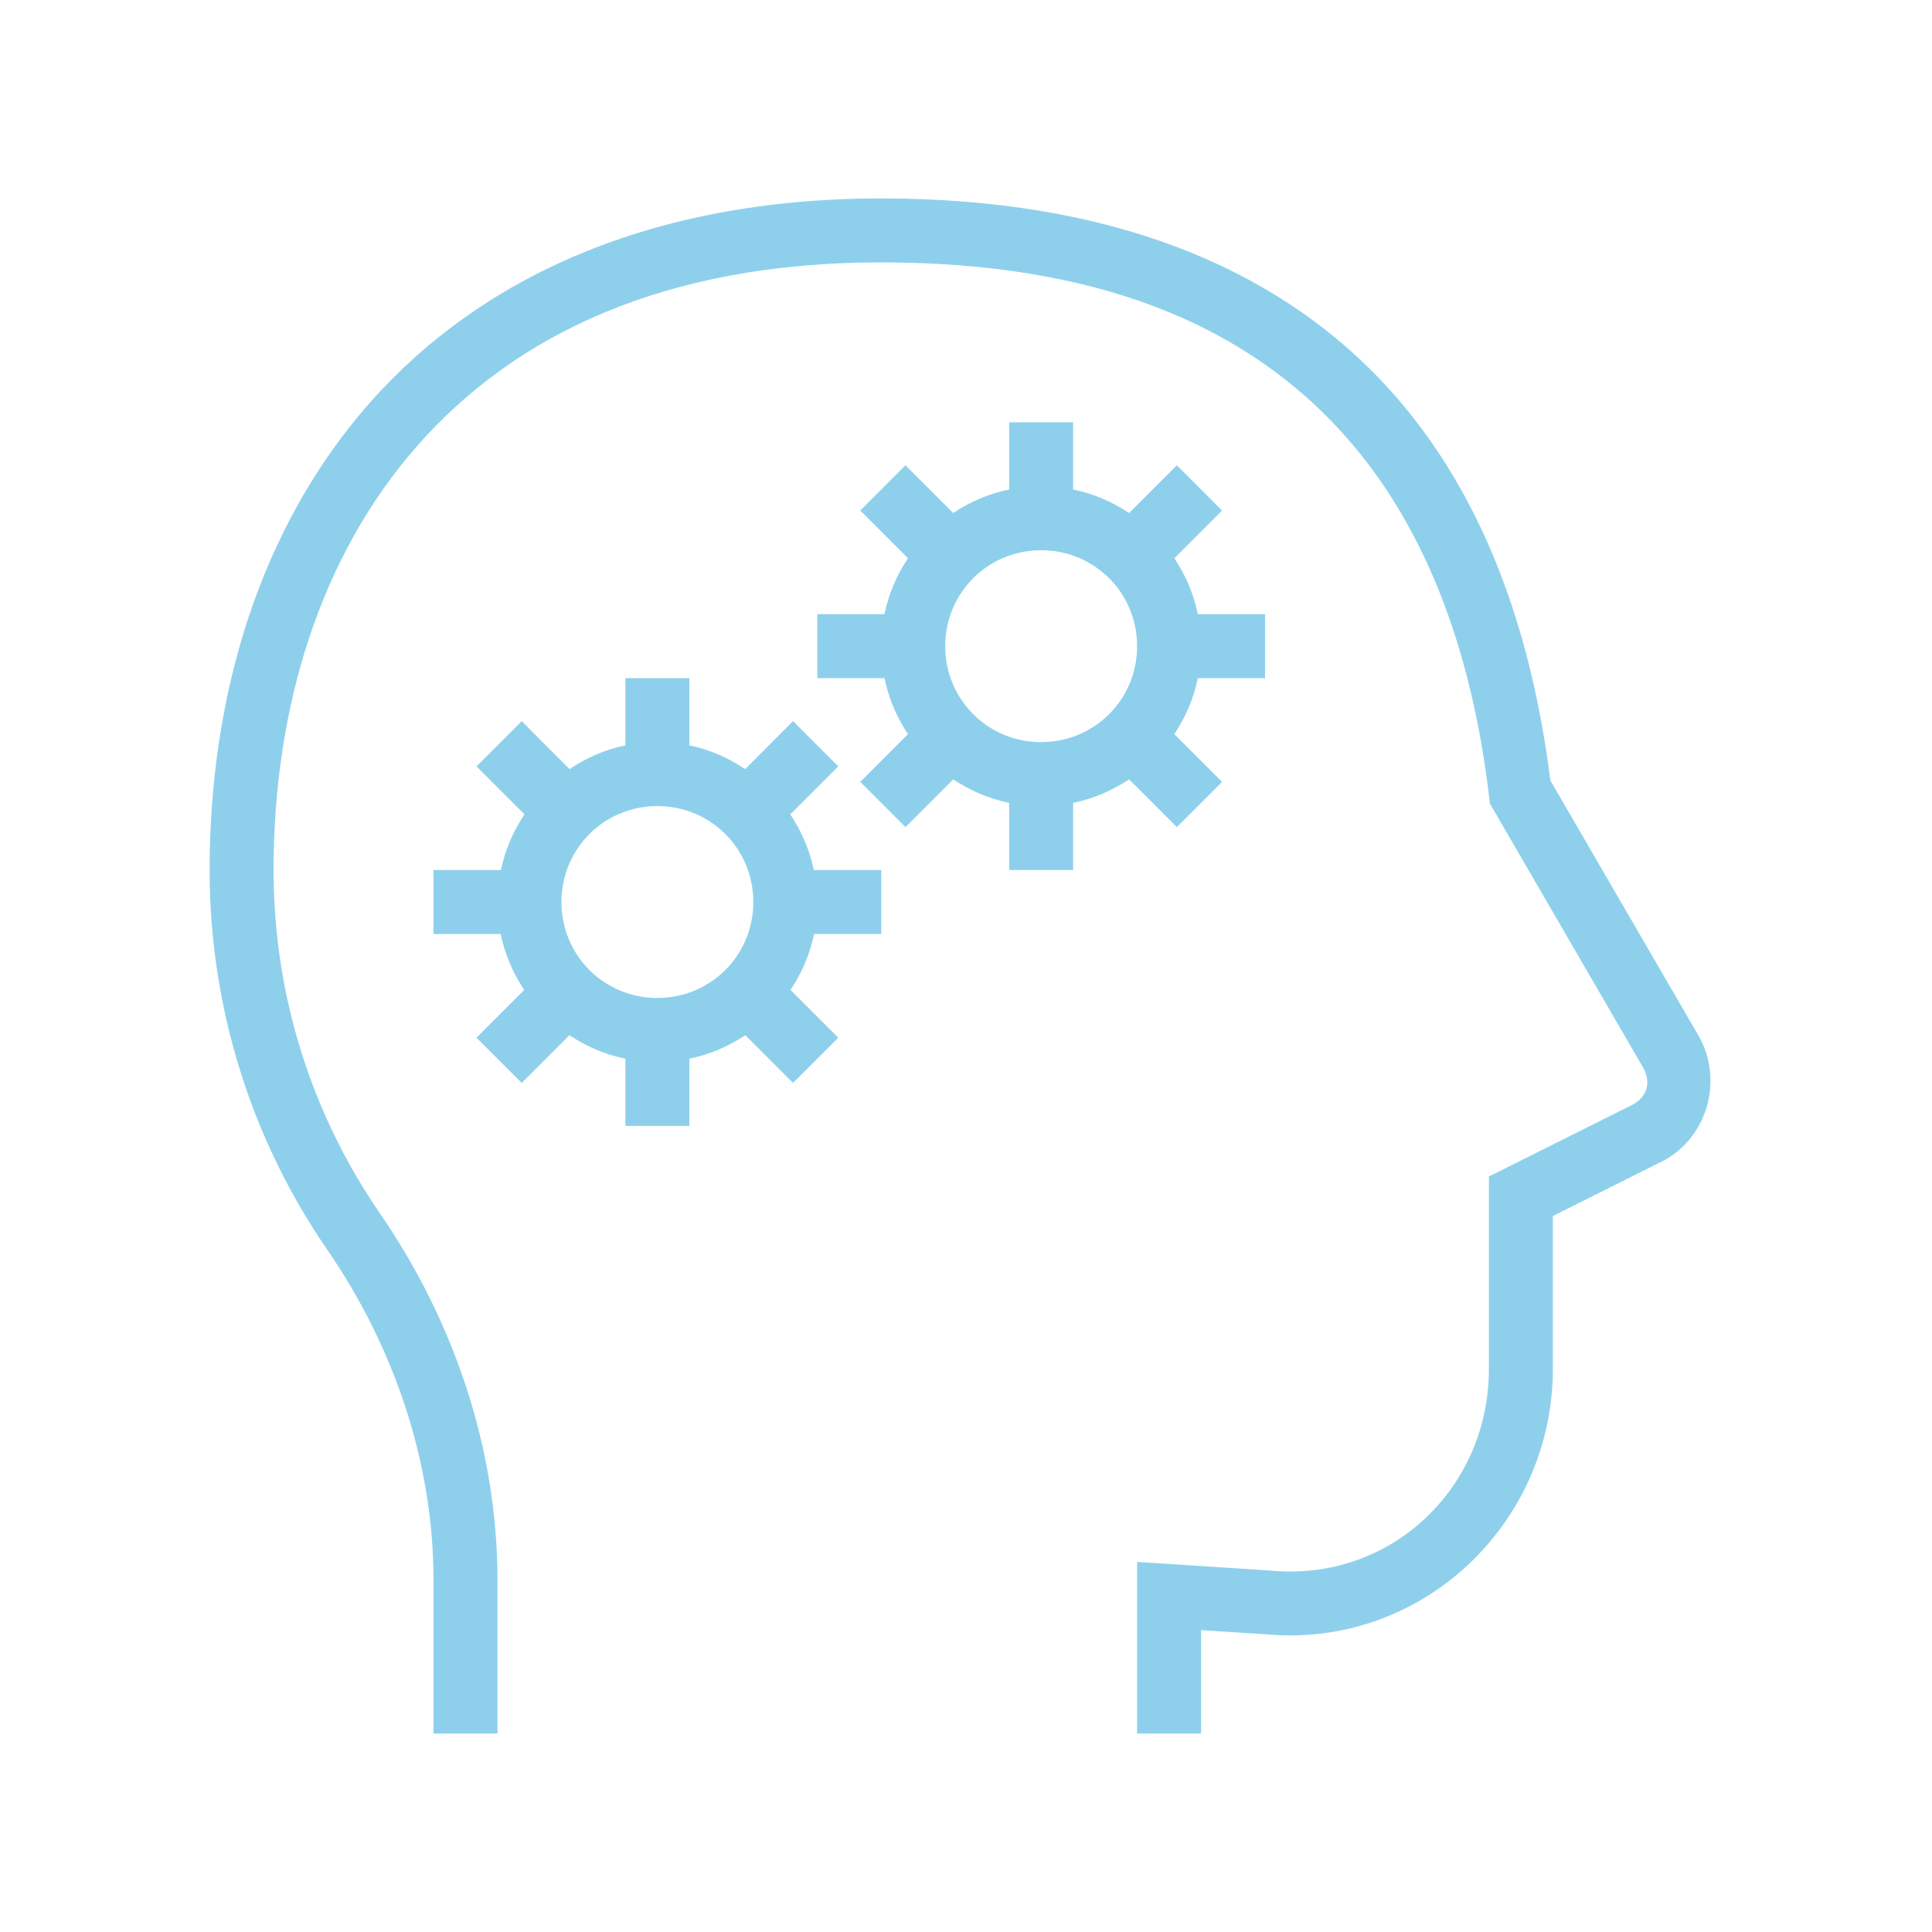 <svg xmlns="http://www.w3.org/2000/svg" xmlns:xlink="http://www.w3.org/1999/xlink" width="500" zoomAndPan="magnify" viewBox="0 0 375 375" height="500" preserveAspectRatio="xMidYMid meet" version="1.0"><defs><clipPath id="e9a781ea1d"><path d="M 40.688 38 L 333 38 L 333 337 L 40.688 337 Z M 40.688 38 " clip-rule="nonzero"/></clipPath></defs><g clip-path="url(#e9a781ea1d)"><path fill="#8ed0ec" d="M 171.051 38.516 C 126.188 38.516 93.113 53.984 71.727 78.234 C 50.34 102.508 40.688 135.098 40.688 168.875 C 40.688 196.23 49.148 221.691 63.504 242.547 C 76.504 261.461 84.141 283.84 84.141 306.684 L 84.141 336.484 L 96.559 336.484 L 96.559 306.684 C 96.559 281.102 88.047 256.316 73.738 235.512 C 60.766 216.648 53.102 193.66 53.102 168.875 C 53.102 137.473 62.074 107.988 81.039 86.48 C 100 64.945 129.004 50.93 171.051 50.93 C 213.266 50.93 240.621 63.223 258.684 82.016 C 276.75 100.785 285.723 126.684 289.043 154.715 L 289.191 155.977 L 318.969 207.285 C 320.496 210.051 319.719 212.816 317.027 214.344 L 288.996 228.359 L 288.996 265.703 C 288.996 288.934 269.887 307 246.73 304.863 L 246.633 304.84 L 220.711 303.168 L 220.711 336.484 L 233.125 336.484 L 233.125 316.406 L 245.59 317.207 C 275.828 320.043 301.41 295.867 301.41 265.703 L 301.41 236.023 L 323.043 225.207 C 331.504 220.504 334.461 209.641 329.809 201.25 L 329.781 201.199 L 300.926 151.492 C 297.242 122.414 287.785 94.359 267.633 73.383 C 247.047 51.996 215.742 38.516 171.051 38.516 Z M 195.879 81.969 L 195.879 95.016 C 191.93 95.816 188.266 97.414 185.016 99.574 L 175.754 90.309 L 166.977 99.09 L 176.238 108.352 C 174.082 111.602 172.48 115.262 171.68 119.215 L 158.633 119.215 L 158.633 131.629 L 171.68 131.629 C 172.48 135.582 174.082 139.246 176.238 142.492 L 166.977 151.758 L 175.754 160.535 L 185.016 151.273 C 188.266 153.43 191.93 155.031 195.879 155.832 L 195.879 168.875 L 208.297 168.875 L 208.297 155.832 C 212.25 155.031 215.91 153.43 219.16 151.273 L 228.422 160.535 L 237.199 151.758 L 227.938 142.492 C 230.094 139.246 231.695 135.582 232.496 131.629 L 245.543 131.629 L 245.543 119.215 L 232.496 119.215 C 231.695 115.262 230.094 111.602 227.938 108.352 L 237.199 99.09 L 228.422 90.309 L 219.16 99.574 C 215.91 97.414 212.25 95.816 208.297 95.016 L 208.297 81.969 Z M 202.09 106.801 C 212.441 106.801 220.711 115.07 220.711 125.422 C 220.711 135.777 212.441 144.047 202.09 144.047 C 191.734 144.047 183.465 135.777 183.465 125.422 C 183.465 115.07 191.734 106.801 202.09 106.801 Z M 121.387 131.629 L 121.387 144.676 C 117.434 145.477 113.82 147.102 110.547 149.285 L 101.262 139.973 L 92.484 148.75 L 101.793 158.062 C 99.637 161.312 98.035 164.949 97.234 168.875 L 84.141 168.875 L 84.141 181.293 L 97.188 181.293 C 97.988 185.246 99.59 188.906 101.746 192.156 L 92.484 201.418 L 101.262 210.195 L 110.523 200.934 C 113.773 203.094 117.434 204.691 121.387 205.492 L 121.387 218.539 L 133.805 218.539 L 133.805 205.492 C 137.754 204.691 141.418 203.094 144.668 200.934 L 153.93 210.195 L 162.707 201.418 L 153.445 192.156 C 155.602 188.906 157.203 185.246 158.004 181.293 L 171.051 181.293 L 171.051 168.875 L 157.957 168.875 C 157.156 164.949 155.555 161.312 153.395 158.062 L 162.707 148.75 L 153.93 139.973 L 144.641 149.285 C 141.367 147.102 137.754 145.477 133.805 144.676 L 133.805 131.629 Z M 127.594 156.461 C 137.949 156.461 146.219 164.73 146.219 175.086 C 146.219 185.438 137.949 193.707 127.594 193.707 C 117.242 193.707 108.973 185.438 108.973 175.086 C 108.973 164.73 117.242 156.461 127.594 156.461 Z M 127.594 156.461 " fill-opacity="1" fill-rule="nonzero"/></g></svg>